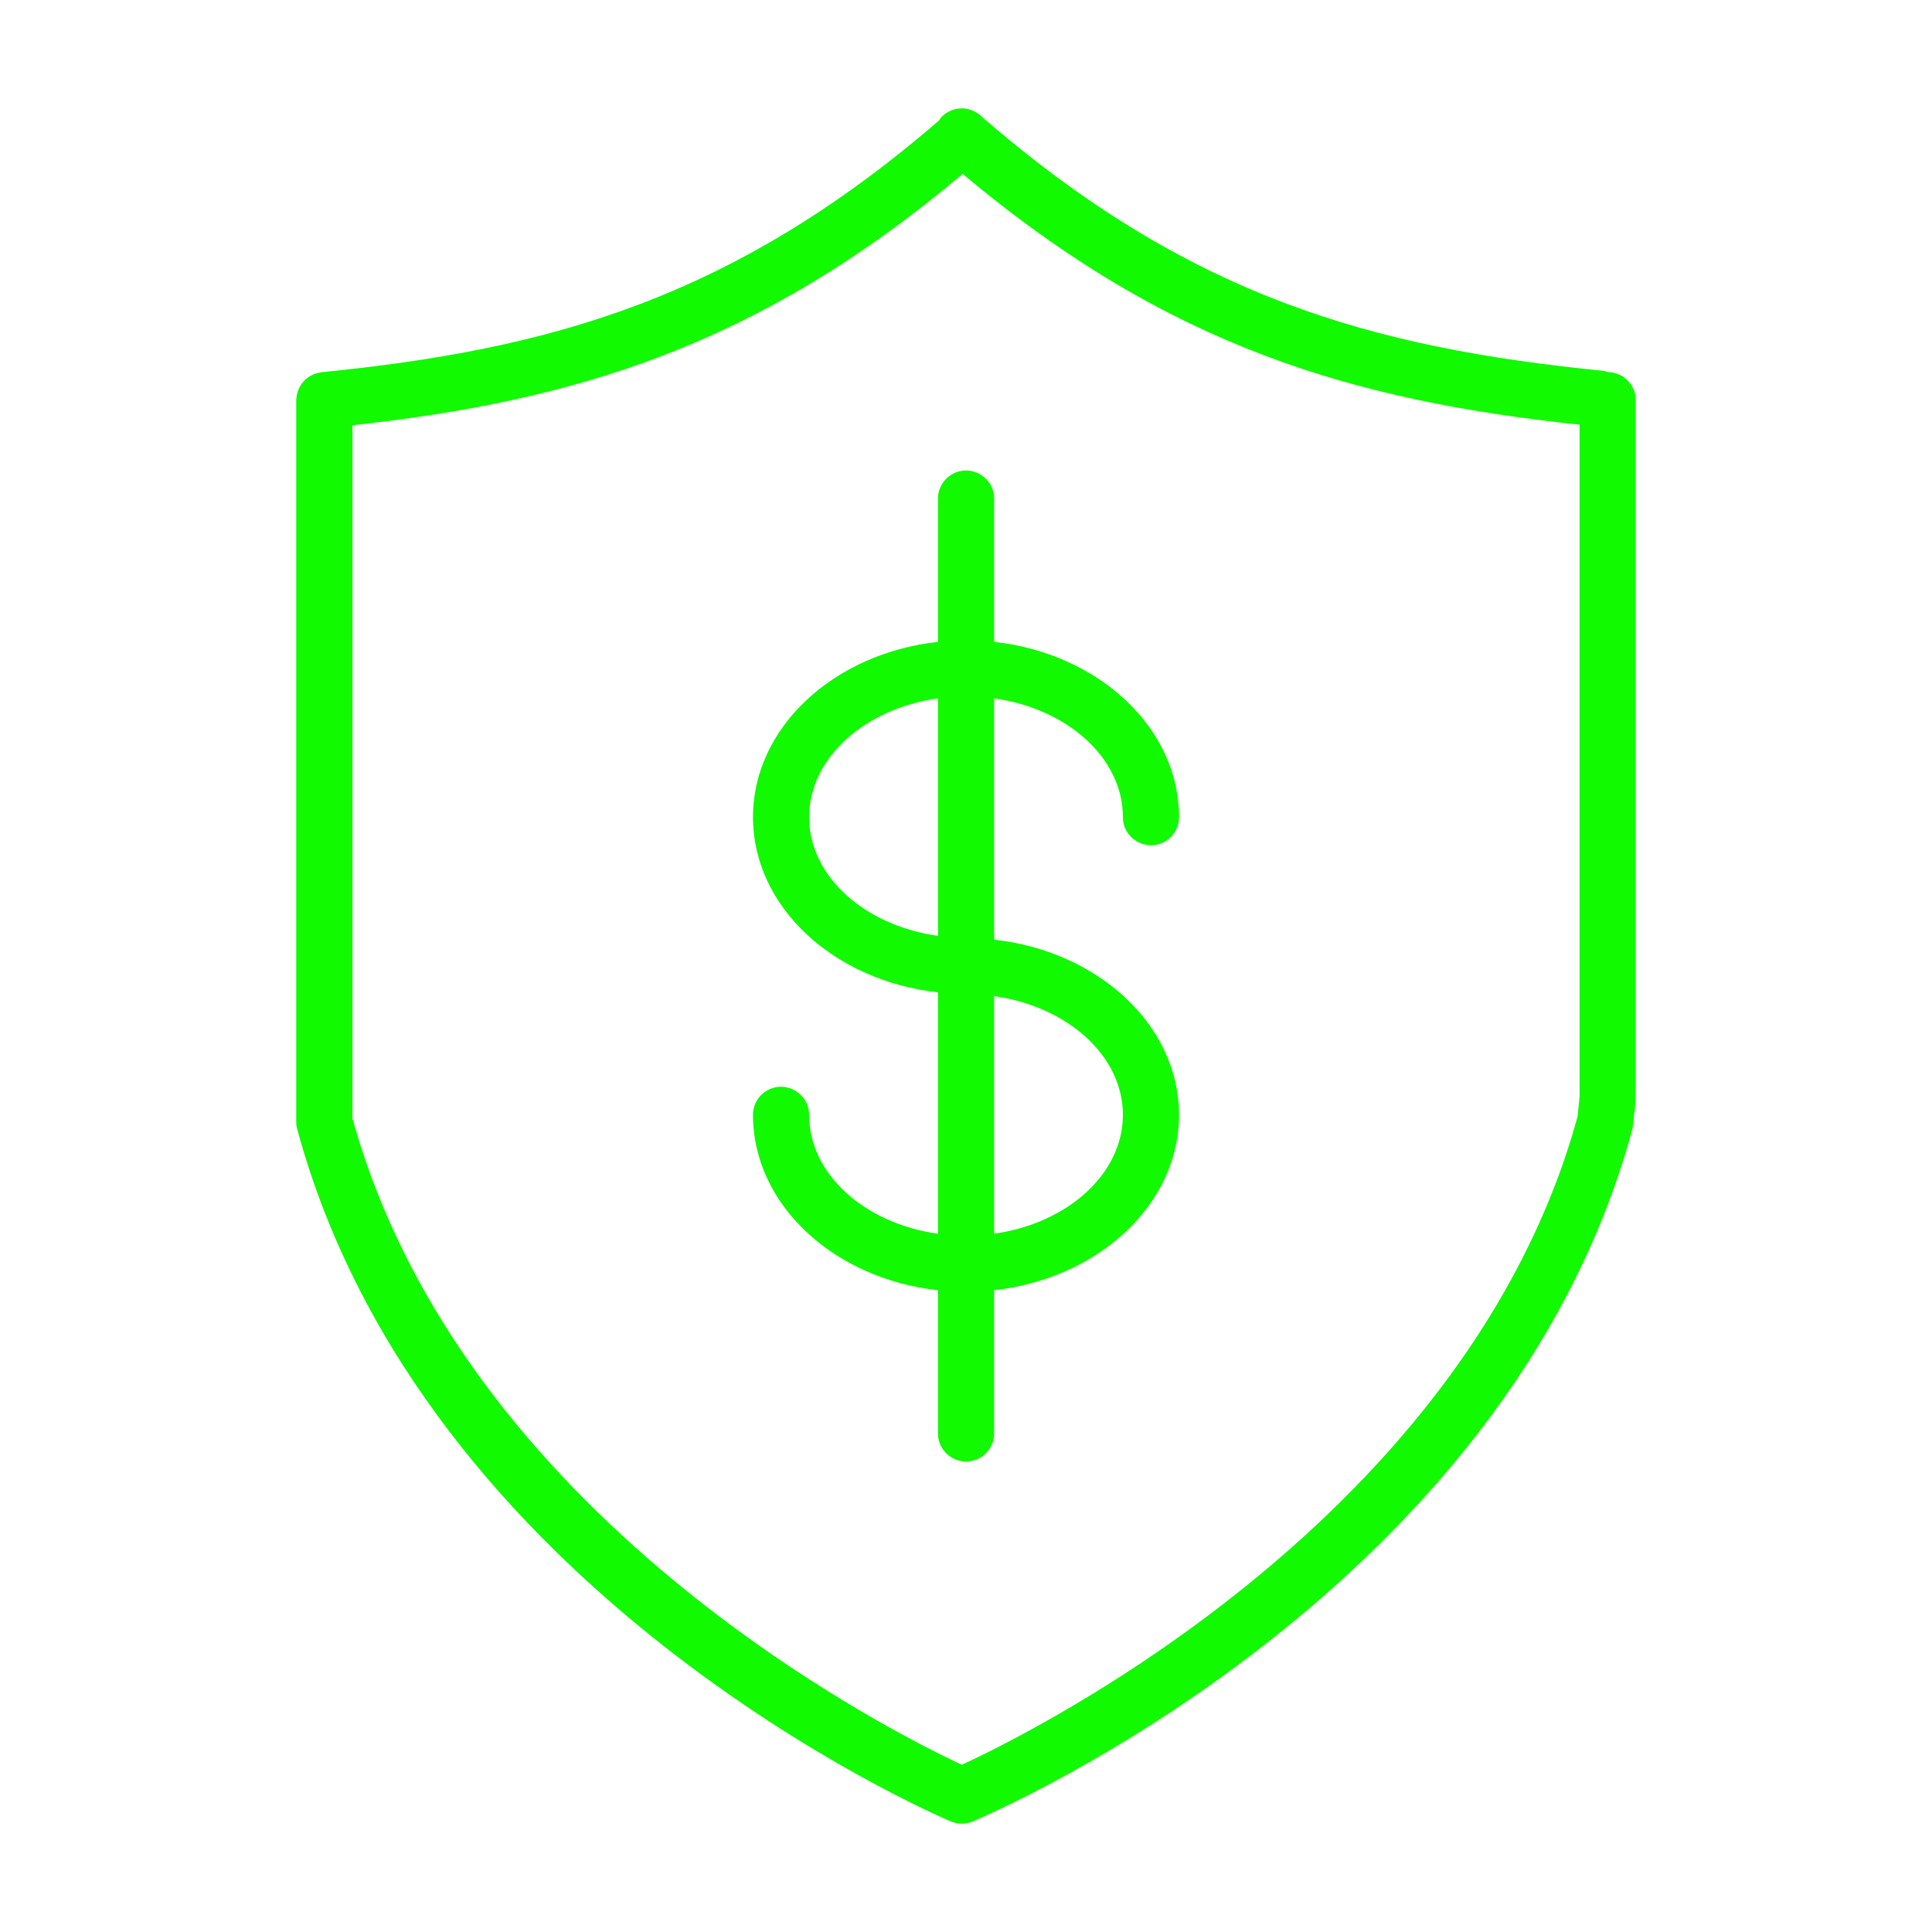 <?xml version="1.0" encoding="UTF-8"?> <svg xmlns="http://www.w3.org/2000/svg" viewBox="0 0 67.00 67.00" data-guides="{&quot;vertical&quot;:[],&quot;horizontal&quot;:[]}"><defs></defs><path fill="#11fa00" stroke="none" fill-opacity="1" stroke-width="1" stroke-opacity="1" fill-rule="evenodd" id="tSvg1281a1b701" title="Path 3" d="M55.775 12.905C55.703 12.879 55.629 12.862 55.554 12.854C47.61 12.059 41.232 10.301 33.991 3.997C33.585 3.645 32.971 3.687 32.618 4.092C32.597 4.115 32.592 4.145 32.574 4.169C25.392 10.374 19.043 12.12 11.151 12.908C11.132 12.91 11.115 12.916 11.097 12.919C11.004 12.934 10.913 12.961 10.827 13.002C10.598 13.113 10.421 13.309 10.334 13.548C10.304 13.636 10.285 13.727 10.279 13.82C10.278 13.839 10.273 13.858 10.273 13.877C10.273 22.22 10.273 30.563 10.273 38.906C10.273 38.992 10.284 39.077 10.307 39.16C14.662 55.217 32.228 62.847 32.973 63.164C33.215 63.266 33.489 63.267 33.731 63.166C34.485 62.848 52.253 55.219 56.607 39.16C56.621 39.109 56.63 39.058 56.636 39.005C56.664 38.727 56.693 38.449 56.721 38.171C56.724 38.138 56.726 38.105 56.726 38.073C56.726 30.007 56.726 21.942 56.726 13.876C56.726 13.346 56.302 12.917 55.775 12.905ZM54.707 38.727C50.91 52.56 35.94 60.007 33.356 61.2C30.794 60.006 16.043 52.59 12.22 38.775C12.22 30.766 12.22 22.758 12.22 14.749C19.922 13.898 26.275 12.022 33.384 6.029C40.559 12.053 46.968 13.892 54.779 14.728C54.779 22.493 54.779 30.258 54.779 38.023C54.755 38.257 54.731 38.492 54.707 38.727Z"></path><path fill="#11fa00" stroke="none" fill-opacity="1" stroke-width="1" stroke-opacity="1" fill-rule="evenodd" id="tSvg71b8eb1814" title="Path 4" d="M38.941 28.338C38.941 29.087 39.752 29.555 40.401 29.181C40.703 29.007 40.888 28.686 40.888 28.338C40.888 25.228 38.088 22.657 34.475 22.259C34.475 20.603 34.475 18.947 34.475 17.291C34.475 16.541 33.664 16.073 33.015 16.448C32.713 16.622 32.528 16.943 32.528 17.291C32.528 18.947 32.528 20.603 32.528 22.259C28.913 22.657 26.112 25.228 26.112 28.338C26.112 31.446 28.913 34.015 32.528 34.413C32.528 37.204 32.528 39.994 32.528 42.785C29.991 42.431 28.059 40.719 28.059 38.662C28.059 37.913 27.248 37.445 26.599 37.819C26.297 37.993 26.112 38.315 26.112 38.662C26.112 41.775 28.913 44.347 32.528 44.743C32.528 46.399 32.528 48.054 32.528 49.709C32.528 50.459 33.339 50.927 33.988 50.552C34.289 50.379 34.475 50.057 34.475 49.709C34.475 48.053 34.475 46.398 34.475 44.742C38.089 44.342 40.888 41.771 40.888 38.662C40.888 35.555 38.089 32.985 34.475 32.586C34.475 29.796 34.475 27.007 34.475 24.218C37.011 24.573 38.941 26.283 38.941 28.338ZM28.059 28.338C28.059 26.283 29.991 24.573 32.528 24.218C32.528 26.963 32.528 29.709 32.528 32.454C29.991 32.1 28.059 30.39 28.059 28.338ZM38.941 38.662C38.941 40.716 37.011 42.427 34.475 42.783C34.475 40.037 34.475 37.29 34.475 34.544C37.011 34.9 38.941 36.609 38.941 38.662Z"></path></svg> 